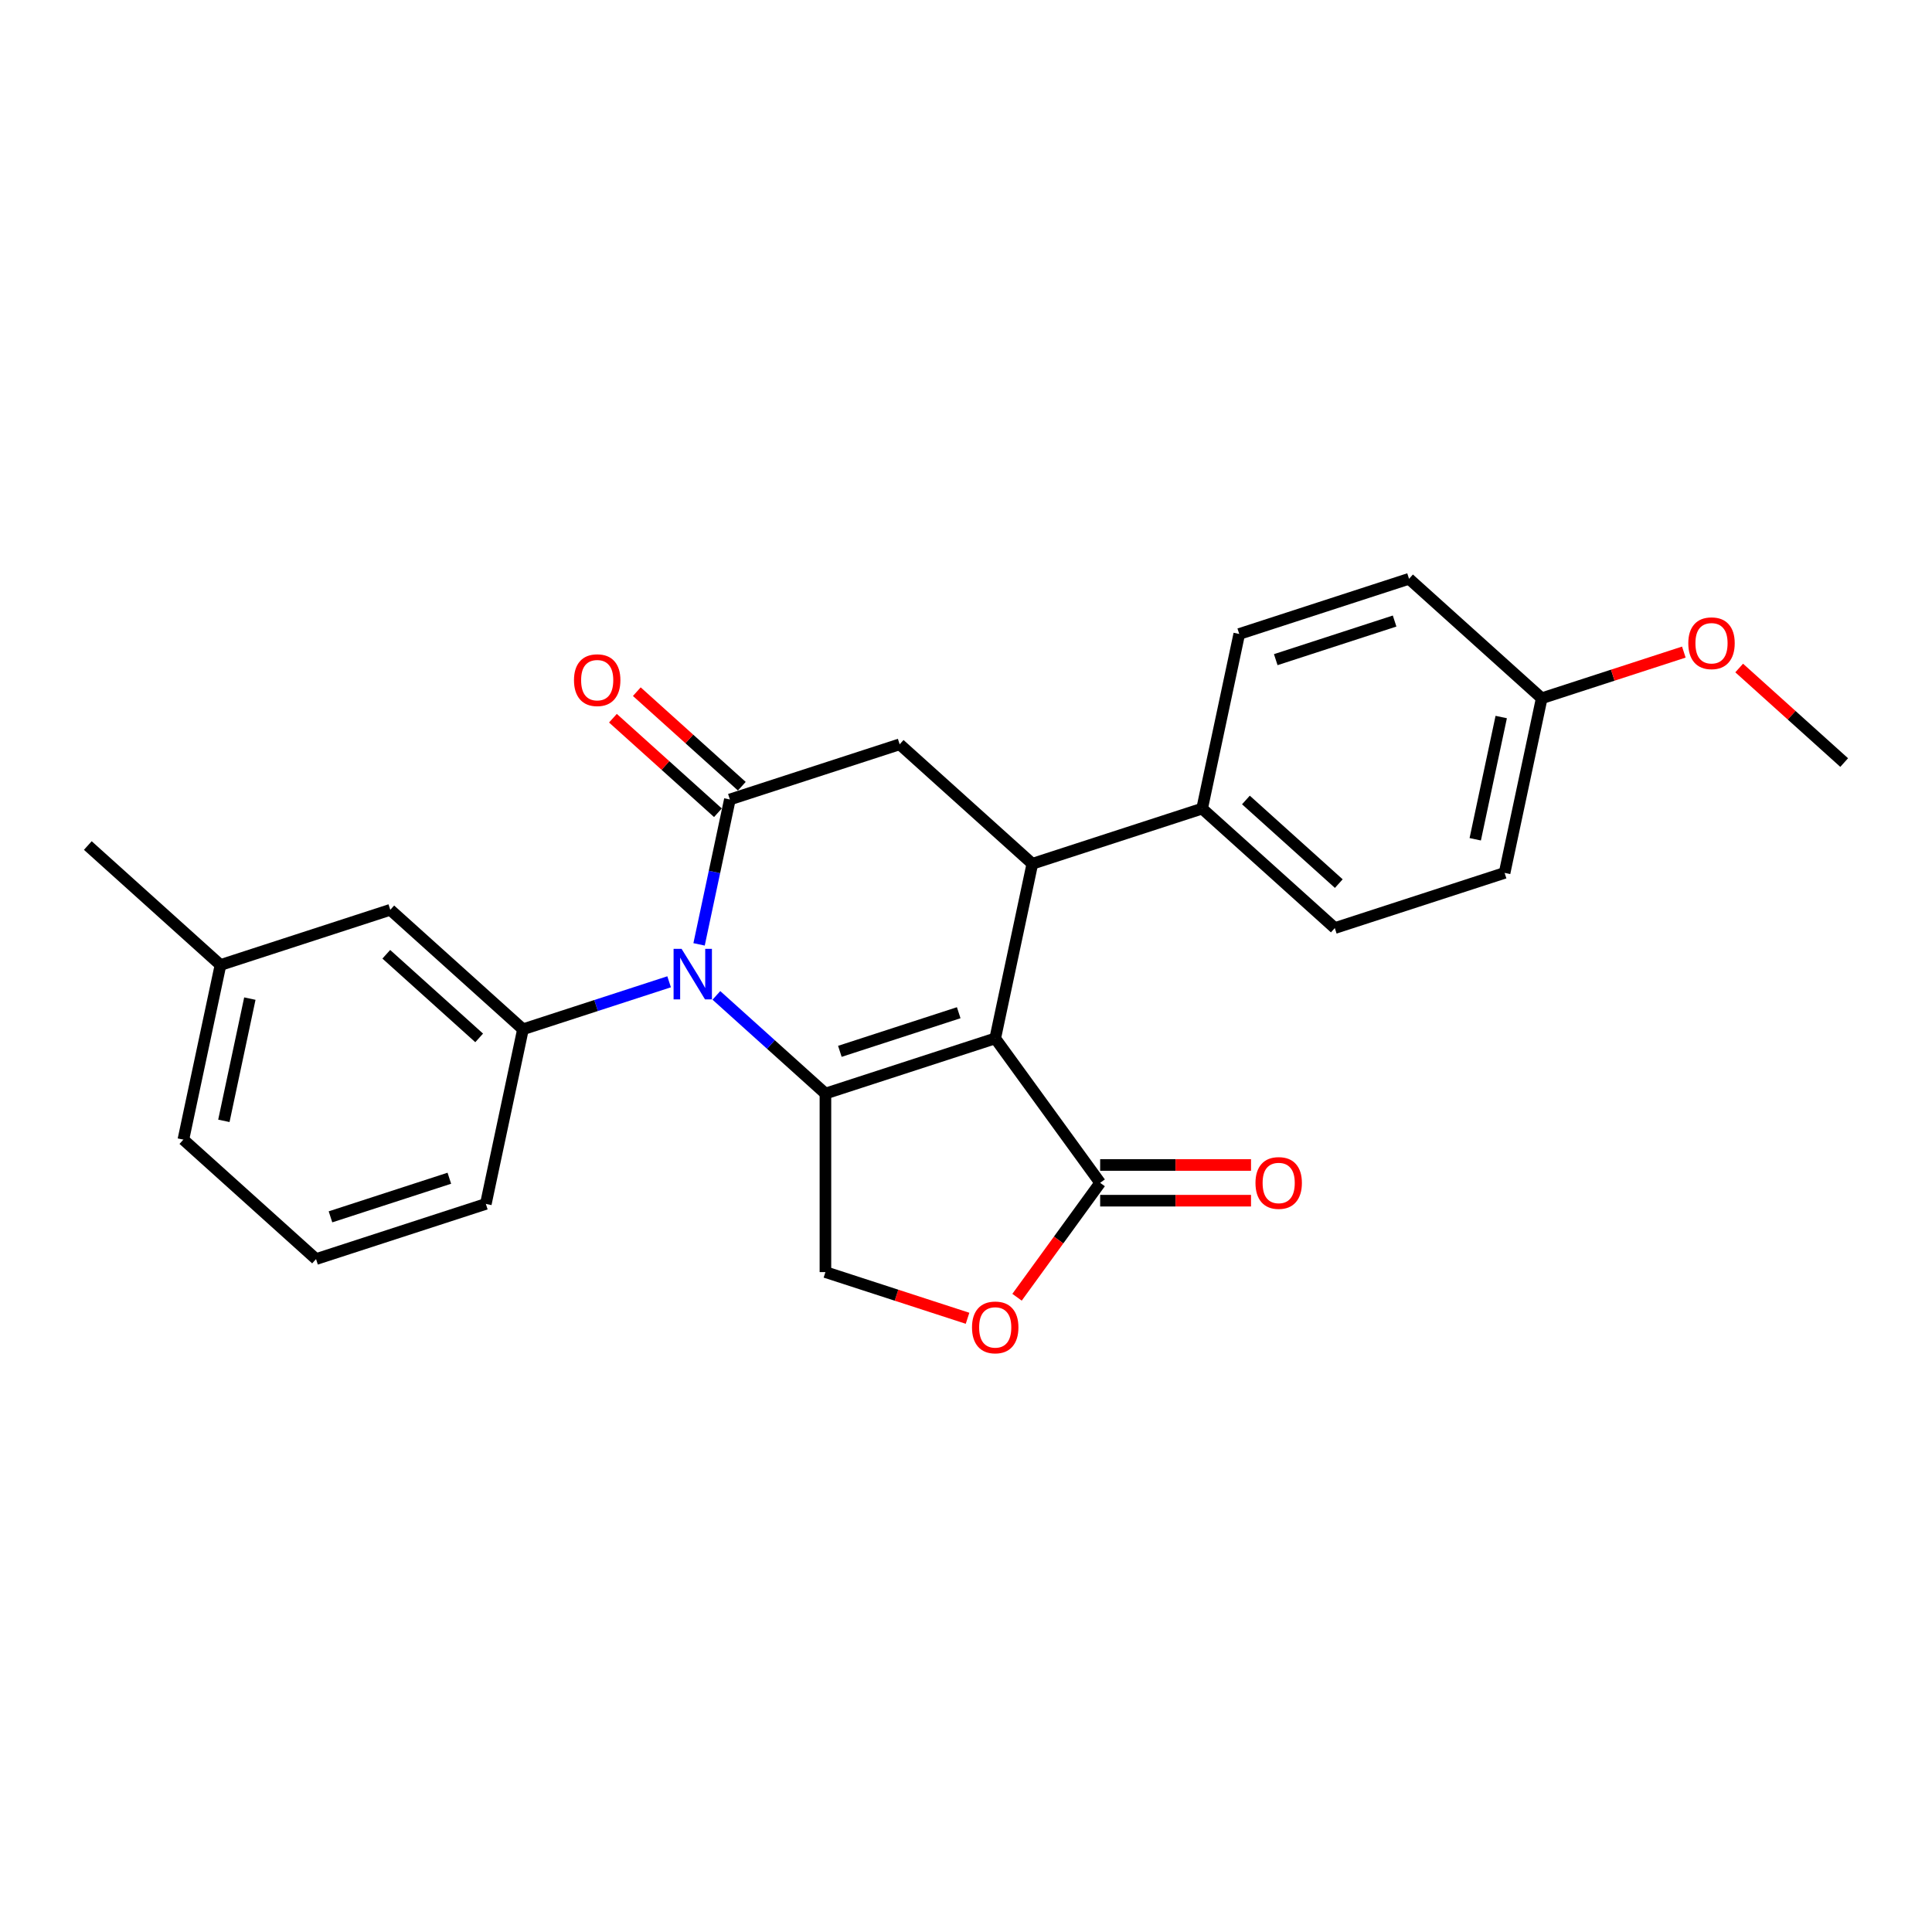 <?xml version='1.0' encoding='iso-8859-1'?>
<svg version='1.1' baseProfile='full'
              xmlns='http://www.w3.org/2000/svg'
                      xmlns:rdkit='http://www.rdkit.org/xml'
                      xmlns:xlink='http://www.w3.org/1999/xlink'
                  xml:space='preserve'
width='1000px' height='1000px' viewBox='0 0 1000 1000'>
<!-- END OF HEADER -->
<rect style='opacity:1.0;fill:#FFFFFF;stroke:none' width='1000' height='1000' x='0' y='0'> </rect>
<path class='bond-0' d='M 515.123,537.475 L 427.239,566.031' style='fill:none;fill-rule:evenodd;stroke:#000000;stroke-width:6px;stroke-linecap:butt;stroke-linejoin:miter;stroke-opacity:1' />
<path class='bond-0' d='M 496.23,524.182 L 434.711,544.17' style='fill:none;fill-rule:evenodd;stroke:#000000;stroke-width:6px;stroke-linecap:butt;stroke-linejoin:miter;stroke-opacity:1' />
<path class='bond-3' d='M 515.123,537.475 L 534.336,447.087' style='fill:none;fill-rule:evenodd;stroke:#000000;stroke-width:6px;stroke-linecap:butt;stroke-linejoin:miter;stroke-opacity:1' />
<path class='bond-4' d='M 515.123,537.475 L 569.439,612.234' style='fill:none;fill-rule:evenodd;stroke:#000000;stroke-width:6px;stroke-linecap:butt;stroke-linejoin:miter;stroke-opacity:1' />
<path class='bond-1' d='M 427.239,566.031 L 399.02,540.622' style='fill:none;fill-rule:evenodd;stroke:#000000;stroke-width:6px;stroke-linecap:butt;stroke-linejoin:miter;stroke-opacity:1' />
<path class='bond-1' d='M 399.02,540.622 L 370.802,515.214' style='fill:none;fill-rule:evenodd;stroke:#0000FF;stroke-width:6px;stroke-linecap:butt;stroke-linejoin:miter;stroke-opacity:1' />
<path class='bond-8' d='M 427.239,566.031 L 427.239,658.438' style='fill:none;fill-rule:evenodd;stroke:#000000;stroke-width:6px;stroke-linecap:butt;stroke-linejoin:miter;stroke-opacity:1' />
<path class='bond-6' d='M 346.332,508.173 L 308.508,520.463' style='fill:none;fill-rule:evenodd;stroke:#0000FF;stroke-width:6px;stroke-linecap:butt;stroke-linejoin:miter;stroke-opacity:1' />
<path class='bond-6' d='M 308.508,520.463 L 270.683,532.753' style='fill:none;fill-rule:evenodd;stroke:#000000;stroke-width:6px;stroke-linecap:butt;stroke-linejoin:miter;stroke-opacity:1' />
<path class='bond-26' d='M 361.839,488.803 L 369.81,451.307' style='fill:none;fill-rule:evenodd;stroke:#0000FF;stroke-width:6px;stroke-linecap:butt;stroke-linejoin:miter;stroke-opacity:1' />
<path class='bond-26' d='M 369.81,451.307 L 377.78,413.81' style='fill:none;fill-rule:evenodd;stroke:#000000;stroke-width:6px;stroke-linecap:butt;stroke-linejoin:miter;stroke-opacity:1' />
<path class='bond-2' d='M 377.78,413.81 L 465.664,385.255' style='fill:none;fill-rule:evenodd;stroke:#000000;stroke-width:6px;stroke-linecap:butt;stroke-linejoin:miter;stroke-opacity:1' />
<path class='bond-10' d='M 383.963,406.943 L 356.789,382.475' style='fill:none;fill-rule:evenodd;stroke:#000000;stroke-width:6px;stroke-linecap:butt;stroke-linejoin:miter;stroke-opacity:1' />
<path class='bond-10' d='M 356.789,382.475 L 329.614,358.007' style='fill:none;fill-rule:evenodd;stroke:#FF0000;stroke-width:6px;stroke-linecap:butt;stroke-linejoin:miter;stroke-opacity:1' />
<path class='bond-10' d='M 371.596,420.677 L 344.422,396.21' style='fill:none;fill-rule:evenodd;stroke:#000000;stroke-width:6px;stroke-linecap:butt;stroke-linejoin:miter;stroke-opacity:1' />
<path class='bond-10' d='M 344.422,396.21 L 317.248,371.742' style='fill:none;fill-rule:evenodd;stroke:#FF0000;stroke-width:6px;stroke-linecap:butt;stroke-linejoin:miter;stroke-opacity:1' />
<path class='bond-5' d='M 534.336,447.087 L 465.664,385.255' style='fill:none;fill-rule:evenodd;stroke:#000000;stroke-width:6px;stroke-linecap:butt;stroke-linejoin:miter;stroke-opacity:1' />
<path class='bond-9' d='M 534.336,447.087 L 622.22,418.532' style='fill:none;fill-rule:evenodd;stroke:#000000;stroke-width:6px;stroke-linecap:butt;stroke-linejoin:miter;stroke-opacity:1' />
<path class='bond-7' d='M 569.439,612.234 L 547.927,641.842' style='fill:none;fill-rule:evenodd;stroke:#000000;stroke-width:6px;stroke-linecap:butt;stroke-linejoin:miter;stroke-opacity:1' />
<path class='bond-7' d='M 547.927,641.842 L 526.416,671.45' style='fill:none;fill-rule:evenodd;stroke:#FF0000;stroke-width:6px;stroke-linecap:butt;stroke-linejoin:miter;stroke-opacity:1' />
<path class='bond-12' d='M 569.439,621.475 L 608.481,621.475' style='fill:none;fill-rule:evenodd;stroke:#000000;stroke-width:6px;stroke-linecap:butt;stroke-linejoin:miter;stroke-opacity:1' />
<path class='bond-12' d='M 608.481,621.475 L 647.523,621.475' style='fill:none;fill-rule:evenodd;stroke:#FF0000;stroke-width:6px;stroke-linecap:butt;stroke-linejoin:miter;stroke-opacity:1' />
<path class='bond-12' d='M 569.439,602.993 L 608.481,602.993' style='fill:none;fill-rule:evenodd;stroke:#000000;stroke-width:6px;stroke-linecap:butt;stroke-linejoin:miter;stroke-opacity:1' />
<path class='bond-12' d='M 608.481,602.993 L 647.523,602.993' style='fill:none;fill-rule:evenodd;stroke:#FF0000;stroke-width:6px;stroke-linecap:butt;stroke-linejoin:miter;stroke-opacity:1' />
<path class='bond-11' d='M 270.683,532.753 L 202.011,470.921' style='fill:none;fill-rule:evenodd;stroke:#000000;stroke-width:6px;stroke-linecap:butt;stroke-linejoin:miter;stroke-opacity:1' />
<path class='bond-11' d='M 248.015,537.213 L 199.945,493.93' style='fill:none;fill-rule:evenodd;stroke:#000000;stroke-width:6px;stroke-linecap:butt;stroke-linejoin:miter;stroke-opacity:1' />
<path class='bond-19' d='M 270.683,532.753 L 251.47,623.141' style='fill:none;fill-rule:evenodd;stroke:#000000;stroke-width:6px;stroke-linecap:butt;stroke-linejoin:miter;stroke-opacity:1' />
<path class='bond-25' d='M 500.8,682.339 L 464.02,670.388' style='fill:none;fill-rule:evenodd;stroke:#FF0000;stroke-width:6px;stroke-linecap:butt;stroke-linejoin:miter;stroke-opacity:1' />
<path class='bond-25' d='M 464.02,670.388 L 427.239,658.438' style='fill:none;fill-rule:evenodd;stroke:#000000;stroke-width:6px;stroke-linecap:butt;stroke-linejoin:miter;stroke-opacity:1' />
<path class='bond-13' d='M 622.22,418.532 L 690.892,480.364' style='fill:none;fill-rule:evenodd;stroke:#000000;stroke-width:6px;stroke-linecap:butt;stroke-linejoin:miter;stroke-opacity:1' />
<path class='bond-13' d='M 644.888,414.072 L 692.958,457.355' style='fill:none;fill-rule:evenodd;stroke:#000000;stroke-width:6px;stroke-linecap:butt;stroke-linejoin:miter;stroke-opacity:1' />
<path class='bond-14' d='M 622.22,418.532 L 641.433,328.144' style='fill:none;fill-rule:evenodd;stroke:#000000;stroke-width:6px;stroke-linecap:butt;stroke-linejoin:miter;stroke-opacity:1' />
<path class='bond-16' d='M 202.011,470.921 L 114.126,499.476' style='fill:none;fill-rule:evenodd;stroke:#000000;stroke-width:6px;stroke-linecap:butt;stroke-linejoin:miter;stroke-opacity:1' />
<path class='bond-17' d='M 690.892,480.364 L 778.777,451.809' style='fill:none;fill-rule:evenodd;stroke:#000000;stroke-width:6px;stroke-linecap:butt;stroke-linejoin:miter;stroke-opacity:1' />
<path class='bond-18' d='M 641.433,328.144 L 729.317,299.589' style='fill:none;fill-rule:evenodd;stroke:#000000;stroke-width:6px;stroke-linecap:butt;stroke-linejoin:miter;stroke-opacity:1' />
<path class='bond-18' d='M 660.327,341.438 L 721.846,321.449' style='fill:none;fill-rule:evenodd;stroke:#000000;stroke-width:6px;stroke-linecap:butt;stroke-linejoin:miter;stroke-opacity:1' />
<path class='bond-15' d='M 797.989,361.421 L 729.317,299.589' style='fill:none;fill-rule:evenodd;stroke:#000000;stroke-width:6px;stroke-linecap:butt;stroke-linejoin:miter;stroke-opacity:1' />
<path class='bond-20' d='M 797.989,361.421 L 834.77,349.47' style='fill:none;fill-rule:evenodd;stroke:#000000;stroke-width:6px;stroke-linecap:butt;stroke-linejoin:miter;stroke-opacity:1' />
<path class='bond-20' d='M 834.77,349.47 L 871.55,337.52' style='fill:none;fill-rule:evenodd;stroke:#FF0000;stroke-width:6px;stroke-linecap:butt;stroke-linejoin:miter;stroke-opacity:1' />
<path class='bond-27' d='M 797.989,361.421 L 778.777,451.809' style='fill:none;fill-rule:evenodd;stroke:#000000;stroke-width:6px;stroke-linecap:butt;stroke-linejoin:miter;stroke-opacity:1' />
<path class='bond-27' d='M 777.03,371.137 L 763.581,434.408' style='fill:none;fill-rule:evenodd;stroke:#000000;stroke-width:6px;stroke-linecap:butt;stroke-linejoin:miter;stroke-opacity:1' />
<path class='bond-23' d='M 114.126,499.476 L 45.455,437.644' style='fill:none;fill-rule:evenodd;stroke:#000000;stroke-width:6px;stroke-linecap:butt;stroke-linejoin:miter;stroke-opacity:1' />
<path class='bond-28' d='M 114.126,499.476 L 94.914,589.864' style='fill:none;fill-rule:evenodd;stroke:#000000;stroke-width:6px;stroke-linecap:butt;stroke-linejoin:miter;stroke-opacity:1' />
<path class='bond-28' d='M 129.322,516.877 L 115.873,580.149' style='fill:none;fill-rule:evenodd;stroke:#000000;stroke-width:6px;stroke-linecap:butt;stroke-linejoin:miter;stroke-opacity:1' />
<path class='bond-21' d='M 251.47,623.141 L 163.586,651.697' style='fill:none;fill-rule:evenodd;stroke:#000000;stroke-width:6px;stroke-linecap:butt;stroke-linejoin:miter;stroke-opacity:1' />
<path class='bond-21' d='M 232.576,609.848 L 171.057,629.836' style='fill:none;fill-rule:evenodd;stroke:#000000;stroke-width:6px;stroke-linecap:butt;stroke-linejoin:miter;stroke-opacity:1' />
<path class='bond-24' d='M 900.197,345.762 L 927.371,370.23' style='fill:none;fill-rule:evenodd;stroke:#FF0000;stroke-width:6px;stroke-linecap:butt;stroke-linejoin:miter;stroke-opacity:1' />
<path class='bond-24' d='M 927.371,370.23 L 954.545,394.698' style='fill:none;fill-rule:evenodd;stroke:#000000;stroke-width:6px;stroke-linecap:butt;stroke-linejoin:miter;stroke-opacity:1' />
<path class='bond-22' d='M 163.586,651.697 L 94.914,589.864' style='fill:none;fill-rule:evenodd;stroke:#000000;stroke-width:6px;stroke-linecap:butt;stroke-linejoin:miter;stroke-opacity:1' />
<path  class='atom-2' d='M 352.782 491.113
L 361.358 504.974
Q 362.208 506.342, 363.576 508.818
Q 364.943 511.295, 365.017 511.443
L 365.017 491.113
L 368.492 491.113
L 368.492 517.283
L 364.906 517.283
L 355.703 502.128
Q 354.631 500.354, 353.485 498.321
Q 352.376 496.288, 352.043 495.66
L 352.043 517.283
L 348.643 517.283
L 348.643 491.113
L 352.782 491.113
' fill='#0000FF'/>
<path  class='atom-8' d='M 503.11 687.067
Q 503.11 680.783, 506.215 677.272
Q 509.32 673.76, 515.123 673.76
Q 520.927 673.76, 524.031 677.272
Q 527.136 680.783, 527.136 687.067
Q 527.136 693.425, 523.995 697.047
Q 520.853 700.632, 515.123 700.632
Q 509.357 700.632, 506.215 697.047
Q 503.11 693.462, 503.11 687.067
M 515.123 697.675
Q 519.115 697.675, 521.259 695.014
Q 523.44 692.316, 523.44 687.067
Q 523.44 681.929, 521.259 679.342
Q 519.115 676.717, 515.123 676.717
Q 511.131 676.717, 508.951 679.305
Q 506.807 681.892, 506.807 687.067
Q 506.807 692.353, 508.951 695.014
Q 511.131 697.675, 515.123 697.675
' fill='#FF0000'/>
<path  class='atom-11' d='M 297.095 352.052
Q 297.095 345.768, 300.2 342.257
Q 303.305 338.745, 309.108 338.745
Q 314.911 338.745, 318.016 342.257
Q 321.121 345.768, 321.121 352.052
Q 321.121 358.409, 317.979 362.032
Q 314.837 365.617, 309.108 365.617
Q 303.342 365.617, 300.2 362.032
Q 297.095 358.446, 297.095 352.052
M 309.108 362.66
Q 313.1 362.66, 315.244 359.999
Q 317.424 357.3, 317.424 352.052
Q 317.424 346.914, 315.244 344.327
Q 313.1 341.702, 309.108 341.702
Q 305.116 341.702, 302.935 344.29
Q 300.791 346.877, 300.791 352.052
Q 300.791 357.337, 302.935 359.999
Q 305.116 362.66, 309.108 362.66
' fill='#FF0000'/>
<path  class='atom-13' d='M 649.833 612.308
Q 649.833 606.024, 652.938 602.513
Q 656.043 599.001, 661.846 599.001
Q 667.649 599.001, 670.754 602.513
Q 673.859 606.024, 673.859 612.308
Q 673.859 618.666, 670.717 622.288
Q 667.575 625.873, 661.846 625.873
Q 656.08 625.873, 652.938 622.288
Q 649.833 618.703, 649.833 612.308
M 661.846 622.916
Q 665.838 622.916, 667.982 620.255
Q 670.163 617.557, 670.163 612.308
Q 670.163 607.17, 667.982 604.583
Q 665.838 601.958, 661.846 601.958
Q 657.854 601.958, 655.673 604.546
Q 653.529 607.133, 653.529 612.308
Q 653.529 617.594, 655.673 620.255
Q 657.854 622.916, 661.846 622.916
' fill='#FF0000'/>
<path  class='atom-21' d='M 873.861 332.94
Q 873.861 326.656, 876.966 323.145
Q 880.07 319.633, 885.874 319.633
Q 891.677 319.633, 894.782 323.145
Q 897.886 326.656, 897.886 332.94
Q 897.886 339.297, 894.745 342.92
Q 891.603 346.505, 885.874 346.505
Q 880.107 346.505, 876.966 342.92
Q 873.861 339.334, 873.861 332.94
M 885.874 343.548
Q 889.866 343.548, 892.009 340.887
Q 894.19 338.188, 894.19 332.94
Q 894.19 327.802, 892.009 325.215
Q 889.866 322.59, 885.874 322.59
Q 881.882 322.59, 879.701 325.178
Q 877.557 327.765, 877.557 332.94
Q 877.557 338.225, 879.701 340.887
Q 881.882 343.548, 885.874 343.548
' fill='#FF0000'/>
</svg>
